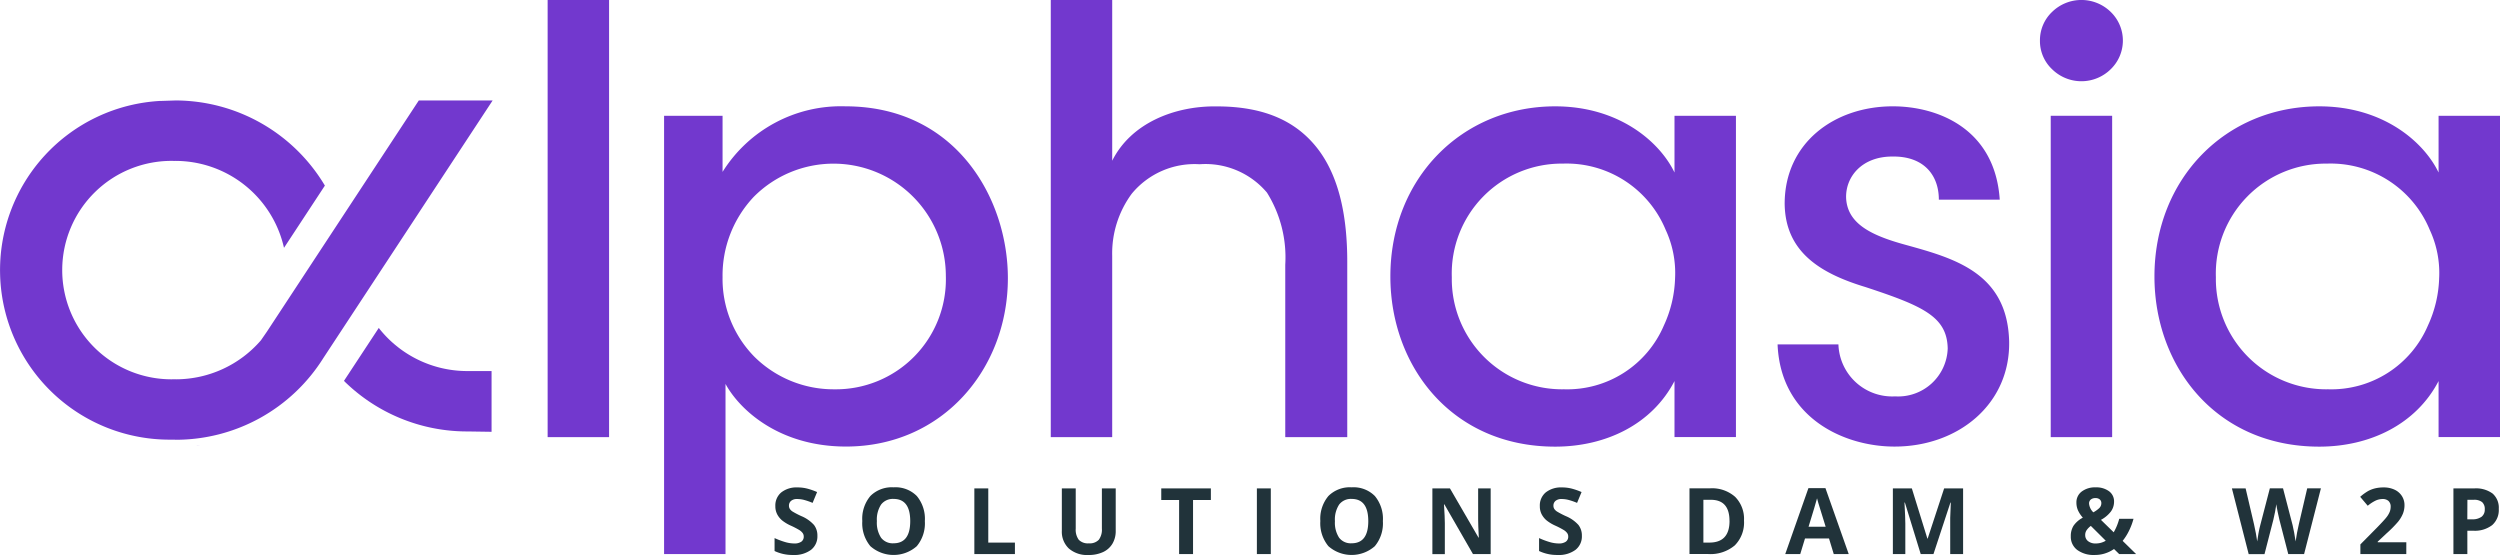 <svg xmlns="http://www.w3.org/2000/svg" width="189.537" height="42.076" viewBox="0 0 189.537 42.076"><g id="Groupe_1329" data-name="Groupe 1329" transform="translate(-199.986 -224.699)"><g id="SOLUTIONS_DAM_W2P" data-name="SOLUTIONS DAM W2P" transform="translate(258.71 261.647)"><g id="Groupe_1272" data-name="Groupe 1272" transform="translate(0)" style="isolation: isolate"><path id="Trac&#xE9;_4531" data-name="Trac&#xE9; 4531" d="M324.343,304.584a1.289,1.289,0,0,1-.485,1.063,2.112,2.112,0,0,1-1.351.388,3.174,3.174,0,0,1-1.411-.3v-.981a5.918,5.918,0,0,0,.853.317,2.538,2.538,0,0,0,.639.092.906.906,0,0,0,.533-.133.454.454,0,0,0,.186-.395.439.439,0,0,0-.081-.261.925.925,0,0,0-.24-.22,6.349,6.349,0,0,0-.645-.337,3.057,3.057,0,0,1-.685-.412,1.551,1.551,0,0,1-.364-.46,1.307,1.307,0,0,1-.137-.613,1.287,1.287,0,0,1,.449-1.04,1.863,1.863,0,0,1,1.238-.378,2.915,2.915,0,0,1,.741.092,5.105,5.105,0,0,1,.737.259l-.341.821a4.906,4.906,0,0,0-.659-.228,2.125,2.125,0,0,0-.513-.065.678.678,0,0,0-.46.14.462.462,0,0,0-.16.365.448.448,0,0,0,.065.243.7.7,0,0,0,.206.2,6.417,6.417,0,0,0,.67.349,2.665,2.665,0,0,1,.957.67A1.307,1.307,0,0,1,324.343,304.584Z" transform="translate(-321.096 -300.908)" fill="#21333a"></path><path id="Trac&#xE9;_4532" data-name="Trac&#xE9; 4532" d="M339.553,303.462a2.7,2.7,0,0,1-.613,1.9,2.658,2.658,0,0,1-3.516,0,2.712,2.712,0,0,1-.613-1.908,2.677,2.677,0,0,1,.615-1.9,2.3,2.3,0,0,1,1.763-.656,2.268,2.268,0,0,1,1.756.661A2.712,2.712,0,0,1,339.553,303.462Zm-3.636,0a2.08,2.08,0,0,0,.317,1.257,1.108,1.108,0,0,0,.947.422q1.264,0,1.264-1.68t-1.257-1.683a1.116,1.116,0,0,0-.95.424A2.071,2.071,0,0,0,335.917,303.462Z" transform="translate(-328.16 -300.9)" fill="#21333a"></path><path id="Trac&#xE9;_4533" data-name="Trac&#xE9; 4533" d="M352.332,306.043v-4.981h1.056v4.109h2.02v.872Z" transform="translate(-337.186 -300.983)" fill="#21333a"></path><path id="Trac&#xE9;_4534" data-name="Trac&#xE9; 4534" d="M370.092,301.062v3.223a1.861,1.861,0,0,1-.247.968,1.61,1.61,0,0,1-.714.637,2.55,2.55,0,0,1-1.1.222,2.112,2.112,0,0,1-1.492-.492,1.746,1.746,0,0,1-.532-1.347v-3.209h1.053v3.049a1.282,1.282,0,0,0,.231.846.964.964,0,0,0,.767.269.943.943,0,0,0,.752-.271,1.286,1.286,0,0,0,.233-.85v-3.043Z" transform="translate(-344.228 -300.983)" fill="#21333a"></path><path id="Trac&#xE9;_4535" data-name="Trac&#xE9; 4535" d="M383.967,306.043h-1.056v-4.1h-1.353v-.879h3.761v.879h-1.352Z" transform="translate(-352.241 -300.983)" fill="#21333a"></path><path id="Trac&#xE9;_4536" data-name="Trac&#xE9; 4536" d="M396.509,306.043v-4.981h1.056v4.981Z" transform="translate(-359.943 -300.983)" fill="#21333a"></path><path id="Trac&#xE9;_4537" data-name="Trac&#xE9; 4537" d="M411.171,303.462a2.7,2.7,0,0,1-.613,1.9,2.659,2.659,0,0,1-3.516,0,2.716,2.716,0,0,1-.613-1.908,2.679,2.679,0,0,1,.615-1.9,2.3,2.3,0,0,1,1.763-.656,2.27,2.27,0,0,1,1.757.661A2.712,2.712,0,0,1,411.171,303.462Zm-3.635,0a2.083,2.083,0,0,0,.317,1.257,1.109,1.109,0,0,0,.947.422q1.265,0,1.264-1.68t-1.257-1.683a1.116,1.116,0,0,0-.95.424A2.074,2.074,0,0,0,407.535,303.462Z" transform="translate(-365.052 -300.9)" fill="#21333a"></path><path id="Trac&#xE9;_4538" data-name="Trac&#xE9; 4538" d="M428.369,306.043h-1.342l-2.167-3.768h-.031q.065,1,.065,1.425v2.344h-.944v-4.981h1.332l2.164,3.731h.024q-.05-.971-.051-1.373v-2.358h.95Z" transform="translate(-374.078 -300.983)" fill="#21333a"></path><path id="Trac&#xE9;_4539" data-name="Trac&#xE9; 4539" d="M443.876,304.584a1.288,1.288,0,0,1-.485,1.063,2.113,2.113,0,0,1-1.351.388,3.175,3.175,0,0,1-1.41-.3v-.981a5.9,5.9,0,0,0,.854.317,2.534,2.534,0,0,0,.639.092.908.908,0,0,0,.533-.133.455.455,0,0,0,.185-.395.435.435,0,0,0-.082-.261.914.914,0,0,0-.24-.22,6.33,6.33,0,0,0-.645-.337,3.068,3.068,0,0,1-.685-.412,1.56,1.56,0,0,1-.365-.46,1.318,1.318,0,0,1-.136-.613,1.288,1.288,0,0,1,.448-1.04,1.864,1.864,0,0,1,1.238-.378,2.913,2.913,0,0,1,.741.092,5.089,5.089,0,0,1,.737.259l-.341.821a4.905,4.905,0,0,0-.659-.228,2.126,2.126,0,0,0-.513-.065.678.678,0,0,0-.46.14.46.46,0,0,0-.16.365.448.448,0,0,0,.064.243.711.711,0,0,0,.206.2,6.42,6.42,0,0,0,.67.349,2.662,2.662,0,0,1,.957.67A1.307,1.307,0,0,1,443.876,304.584Z" transform="translate(-382.67 -300.908)" fill="#21333a"></path><path id="Trac&#xE9;_4540" data-name="Trac&#xE9; 4540" d="M468.283,303.5a2.453,2.453,0,0,1-.7,1.884,2.852,2.852,0,0,1-2.021.654H464.15v-4.981h1.564a2.634,2.634,0,0,1,1.894.644A2.368,2.368,0,0,1,468.283,303.5Zm-1.1.027q0-1.6-1.417-1.6h-.562v3.244h.453Q467.185,305.171,467.186,303.532Z" transform="translate(-394.786 -300.983)" fill="#21333a"></path><path id="Trac&#xE9;_4541" data-name="Trac&#xE9; 4541" d="M482.8,306.022l-.361-1.186H480.62l-.361,1.186h-1.138l1.758-5h1.291l1.765,5Zm-.614-2.072q-.5-1.611-.563-1.823t-.09-.334q-.112.436-.644,2.156Z" transform="translate(-402.498 -300.962)" fill="#21333a"></path><path id="Trac&#xE9;_4542" data-name="Trac&#xE9; 4542" d="M498.064,306.043l-1.2-3.908h-.031q.064,1.193.064,1.591v2.317h-.944v-4.981h1.438l1.179,3.809h.02l1.25-3.809h1.437v4.981H500.3v-2.358q0-.167,0-.385t.046-1.158h-.031l-1.284,3.9Z" transform="translate(-411.169 -300.983)" fill="#21333a"></path><path id="Trac&#xE9;_4543" data-name="Trac&#xE9; 4543" d="M528.723,305.967h-1.284l-.392-.385a2.515,2.515,0,0,1-1.472.453,2.083,2.083,0,0,1-1.318-.382,1.241,1.241,0,0,1-.487-1.032,1.469,1.469,0,0,1,.206-.8,1.962,1.962,0,0,1,.707-.615,2.22,2.22,0,0,1-.371-.56,1.457,1.457,0,0,1-.116-.584,1.016,1.016,0,0,1,.4-.835,1.653,1.653,0,0,1,1.061-.317,1.609,1.609,0,0,1,1.013.294.948.948,0,0,1,.38.789,1.265,1.265,0,0,1-.235.741,2.35,2.35,0,0,1-.759.639l.967.944a4.165,4.165,0,0,0,.419-1.026h1.083a4.885,4.885,0,0,1-.337.9,4.107,4.107,0,0,1-.487.775Zm-3.86-1.445a.564.564,0,0,0,.22.467.882.882,0,0,0,.564.174,1.465,1.465,0,0,0,.773-.208l-1.131-1.124a1.416,1.416,0,0,0-.311.314A.64.64,0,0,0,524.862,304.523Zm1.223-2.415a.354.354,0,0,0-.123-.285.474.474,0,0,0-.317-.1.544.544,0,0,0-.36.109.381.381,0,0,0-.131.31,1.046,1.046,0,0,0,.324.661,2.073,2.073,0,0,0,.45-.322A.513.513,0,0,0,526.086,302.107Z" transform="translate(-425.497 -300.908)" fill="#21333a"></path><path id="Trac&#xE9;_4544" data-name="Trac&#xE9; 4544" d="M554.427,306.043h-1.2l-.675-2.617c-.025-.093-.068-.286-.128-.577s-.095-.488-.1-.588q-.02.184-.1.592c-.054.271-.1.465-.126.581l-.672,2.61h-1.2l-1.271-4.981h1.039l.637,2.719q.167.753.242,1.3c.014-.129.045-.33.094-.6s.095-.482.138-.632l.726-2.79h1l.726,2.79q.048.187.119.572t.109.661q.033-.265.109-.662t.136-.642l.634-2.719h1.039Z" transform="translate(-438.467 -300.983)" fill="#21333a"></path><path id="Trac&#xE9;_4545" data-name="Trac&#xE9; 4545" d="M572.515,305.967h-3.481v-.733l1.25-1.264q.555-.57.725-.789a1.735,1.735,0,0,0,.245-.407,1.041,1.041,0,0,0,.075-.388.567.567,0,0,0-.165-.447.642.642,0,0,0-.441-.146,1.259,1.259,0,0,0-.562.133,2.881,2.881,0,0,0-.569.378l-.573-.678a3.715,3.715,0,0,1,.61-.443,2.246,2.246,0,0,1,.528-.2,2.735,2.735,0,0,1,.641-.069,1.905,1.905,0,0,1,.825.17,1.314,1.314,0,0,1,.555.478,1.264,1.264,0,0,1,.2.7,1.719,1.719,0,0,1-.121.645,2.464,2.464,0,0,1-.374.618,9.2,9.2,0,0,1-.895.9l-.641.6v.048h2.17Z" transform="translate(-448.806 -300.908)" fill="#21333a"></path><path id="Trac&#xE9;_4546" data-name="Trac&#xE9; 4546" d="M587.033,302.616a1.522,1.522,0,0,1-.5,1.23,2.152,2.152,0,0,1-1.429.426h-.453v1.772h-1.056v-4.981h1.591a2.115,2.115,0,0,1,1.378.39A1.422,1.422,0,0,1,587.033,302.616Zm-2.385.79H585a1.16,1.16,0,0,0,.729-.193.673.673,0,0,0,.242-.56.691.691,0,0,0-.2-.549.952.952,0,0,0-.635-.177h-.481Z" transform="translate(-456.313 -300.983)" fill="#21333a"></path></g></g><path id="Trac&#xE9;_4547" data-name="Trac&#xE9; 4547" d="M519.872,225.6a2.962,2.962,0,0,0-.924,2.184,2.931,2.931,0,0,0,.922,2.164,3.166,3.166,0,0,0,4.442,0,3.019,3.019,0,0,0,.078-4.269l-.078-.078a3.18,3.18,0,0,0-4.441,0" transform="translate(-164.304 0)" fill="#7238ce"></path><rect id="Rectangle_859" data-name="Rectangle 859" width="4.658" height="33.141" transform="translate(241.505 224.699)" fill="#7238ce"></rect><path id="Trac&#xE9;_4548" data-name="Trac&#xE9; 4548" d="M317.57,241.324a10.586,10.586,0,0,0-9.316,4.971v-4.254H303.82v33.23h4.658v-12.9c1.075,1.971,4.075,4.747,9.136,4.747,7.3,0,12.271-5.867,12.271-12.764C329.885,248.311,325.945,241.324,317.57,241.324Zm7.613,12.9a8.339,8.339,0,0,1-8.464,8.554,8.527,8.527,0,0,1-6.046-2.463,8.416,8.416,0,0,1-2.419-6.046,8.679,8.679,0,0,1,2.373-6.091,8.519,8.519,0,0,1,14.555,6Z" transform="translate(-53.487 -8.564)" fill="#7238ce"></path><path id="Trac&#xE9;_4549" data-name="Trac&#xE9; 4549" d="M364.281,257.84h4.657V244.091a7.634,7.634,0,0,1,1.478-4.7,6.173,6.173,0,0,1,5.15-2.24,6.1,6.1,0,0,1,5.105,2.15,9.263,9.263,0,0,1,1.388,5.464V257.84h4.7v-13.3c0-3.359-.582-6.27-2.1-8.375-1.568-2.149-3.986-3.4-7.793-3.4-3.18-.045-6.494,1.254-7.927,4.12V224.7h-4.658Z" transform="translate(-84.631 0)" fill="#7238ce"></path><path id="Trac&#xE9;_4550" data-name="Trac&#xE9; 4550" d="M438.923,242.041v4.3c-1.12-2.328-4.21-5.016-9.046-5.016-7.076,0-12.495,5.464-12.495,12.9,0,6.807,4.657,12.9,12.495,12.9,3.851,0,7.345-1.7,9.046-4.972V266.4h4.658V242.041Zm.045,12.271a9.171,9.171,0,0,1-.851,3.628,7.964,7.964,0,0,1-7.569,4.837,8.364,8.364,0,0,1-8.509-8.465v-.045a8.335,8.335,0,0,1,8.419-8.6,8.132,8.132,0,0,1,7.793,5.016A7.752,7.752,0,0,1,438.968,254.312Z" transform="translate(-111.985 -8.564)" fill="#7238ce"></path><path id="Trac&#xE9;_4551" data-name="Trac&#xE9; 4551" d="M494.772,248.4c-.358-5.419-4.747-7.076-8.106-7.076-4.433,0-8.2,2.777-8.2,7.39.045,3.673,2.732,5.285,6.136,6.315,4.345,1.433,6.181,2.239,6.225,4.658a3.76,3.76,0,0,1-3.985,3.627,4.08,4.08,0,0,1-4.3-3.941h-4.613c.224,5.553,5.016,7.747,8.867,7.747,4.837,0,8.778-3.224,8.689-7.971-.134-5.24-4.21-6.315-7.927-7.345-2.6-.717-4.345-1.612-4.434-3.538-.045-1.612,1.209-3.135,3.493-3.135,2.374-.045,3.538,1.388,3.538,3.269Z" transform="translate(-143.176 -8.564)" fill="#7238ce"></path><rect id="Rectangle_860" data-name="Rectangle 860" width="4.657" height="24.363" transform="translate(355.461 233.477)" fill="#7238ce"></rect><path id="Trac&#xE9;_4552" data-name="Trac&#xE9; 4552" d="M558.39,242.041v4.3c-1.12-2.328-4.21-5.016-9.046-5.016-7.076,0-12.495,5.464-12.495,12.9,0,6.807,4.658,12.9,12.495,12.9,3.851,0,7.345-1.7,9.046-4.972V266.4h4.657V242.041Zm.045,12.271a9.17,9.17,0,0,1-.851,3.628,7.964,7.964,0,0,1-7.569,4.837,8.364,8.364,0,0,1-8.509-8.465v-.045a8.336,8.336,0,0,1,8.419-8.6,8.132,8.132,0,0,1,7.793,5.016A7.74,7.74,0,0,1,558.436,254.312Z" transform="translate(-173.524 -8.564)" fill="#7238ce"></path><path id="Trac&#xE9;_1" data-name="Trac&#xE9; 1" d="M230.971,294.425c-.045,0-.088,0-.132-.007l-.175,0Z" transform="translate(-15.803 -35.914)" fill="#7238ce"></path><path id="Trac&#xE9;_4553" data-name="Trac&#xE9; 4553" d="M264.959,283.85v-4.606h-1.915a8.516,8.516,0,0,1-6.637-3.268l-2.639,4.014a13.283,13.283,0,0,0,9.275,3.833h.125Z" transform="translate(-27.705 -26.414)" fill="#7238ce"></path><path id="Trac&#xE9;_10" data-name="Trac&#xE9; 10" d="M231.737,240.411l-11.522,17.536h0l-.445.644a8.529,8.529,0,0,1-6.4,2.959l-.311-.006v.006a8.28,8.28,0,1,1,.09-16.558h.068a8.442,8.442,0,0,1,8.3,6.591l3.1-4.719a13.215,13.215,0,0,0-11.307-6.455l-1.052.034-.094,0a12.85,12.85,0,0,0,.854,25.681l.262,0v.01a13.209,13.209,0,0,0,11.218-6.192l12.838-19.533Z" transform="translate(0 -8.094)" fill="#7238ce"></path></g></svg>